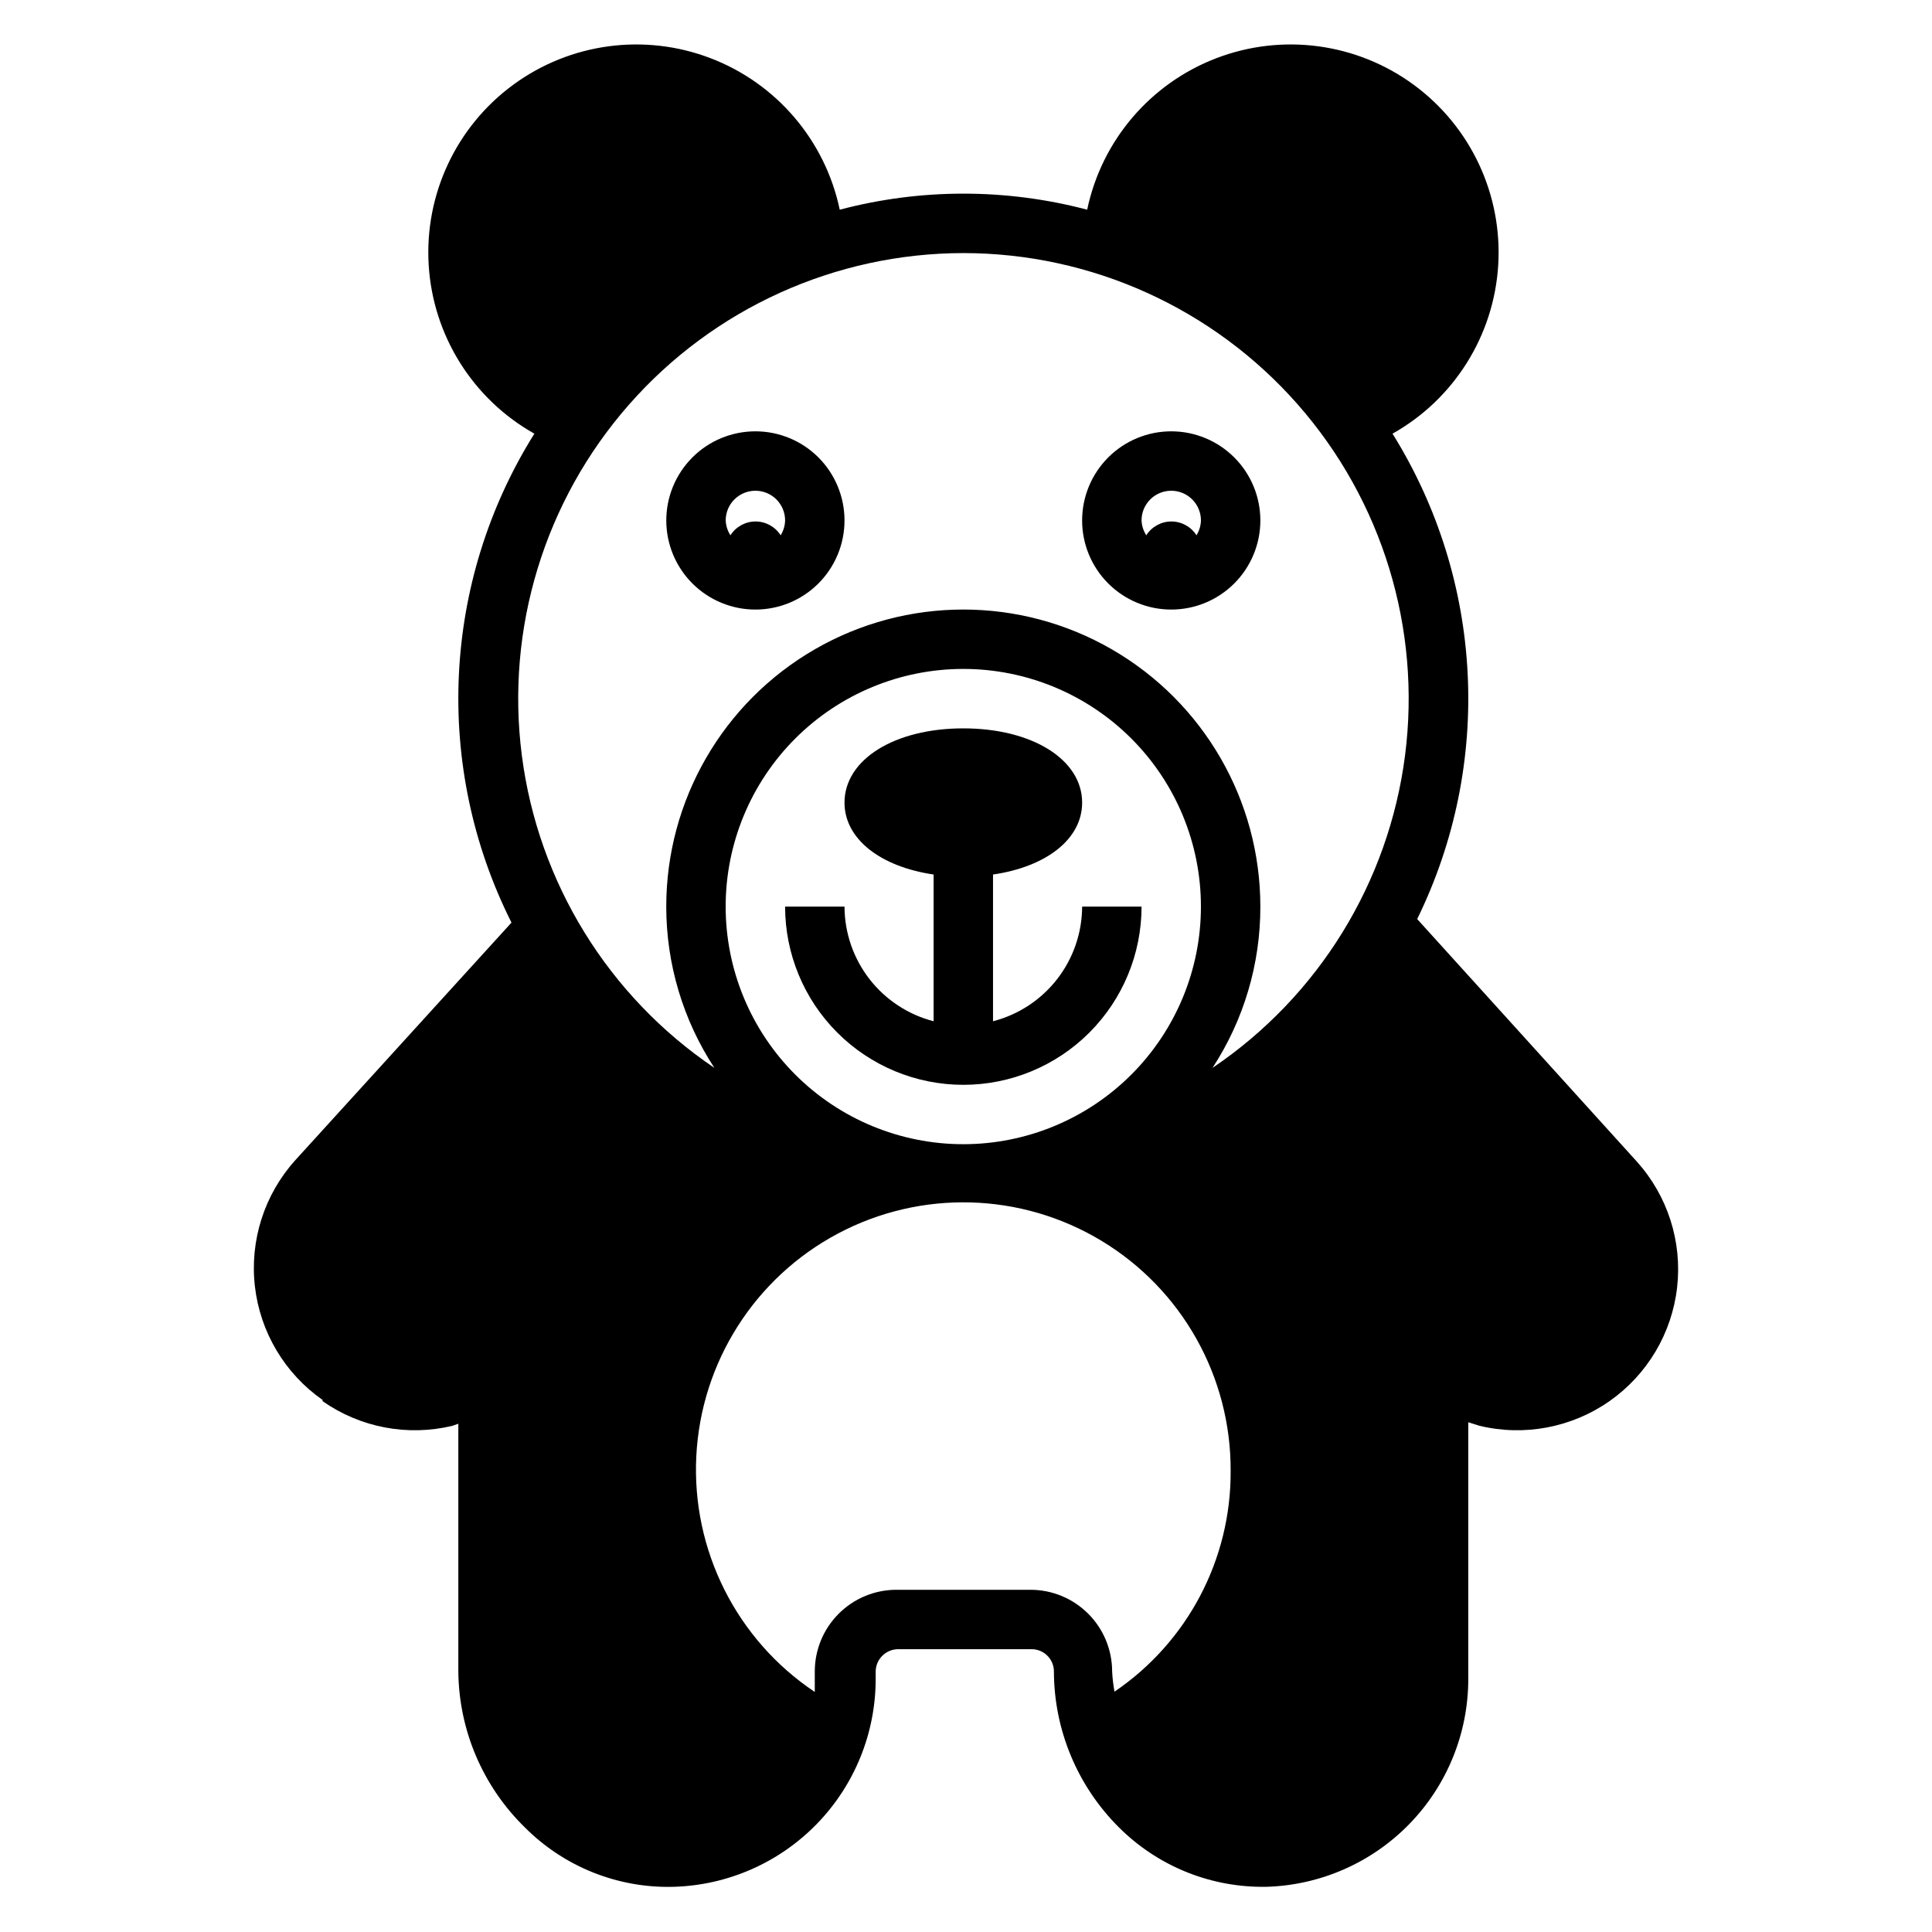 <?xml version="1.0" encoding="UTF-8"?>
<!-- Uploaded to: ICON Repo, www.svgrepo.com, Generator: ICON Repo Mixer Tools -->
<svg fill="#000000" width="800px" height="800px" version="1.1" viewBox="144 144 512 512" xmlns="http://www.w3.org/2000/svg">
 <g>
  <path d="m399.29 431.49c12.527 0 24.543-4.977 33.398-13.836 8.859-8.859 13.836-20.871 13.836-33.398h-15.746c-0.023 6.965-2.352 13.723-6.625 19.223-4.273 5.496-10.25 9.422-16.992 11.164v-38.887c14.09-2.047 23.617-9.367 23.617-19.051 0-11.414-13.227-19.68-31.488-19.68-18.262 0-31.488 8.266-31.488 19.68 0 9.684 9.605 17.004 23.617 19.051v38.887c-6.742-1.742-12.719-5.668-16.992-11.164-4.269-5.5-6.602-12.258-6.625-19.223h-15.742c0 12.527 4.977 24.539 13.832 33.398 8.859 8.859 20.871 13.836 33.398 13.836z"/>
  <path d="m344.19 305.54c6.262 0 12.27-2.488 16.699-6.918 4.426-4.43 6.914-10.438 6.914-16.699s-2.488-12.27-6.914-16.699c-4.43-4.43-10.438-6.918-16.699-6.918-6.266 0-12.273 2.488-16.699 6.918-4.43 4.43-6.918 10.438-6.918 16.699s2.488 12.27 6.918 16.699c4.426 4.43 10.434 6.918 16.699 6.918zm0-31.488c2.086 0 4.09 0.828 5.566 2.305 1.473 1.477 2.305 3.481 2.305 5.566-0.039 1.395-0.445 2.75-1.18 3.938-1.445-2.281-3.957-3.664-6.652-3.664-2.699 0-5.211 1.383-6.652 3.664-0.766-1.176-1.199-2.535-1.262-3.938 0-4.348 3.527-7.871 7.875-7.871z"/>
  <path d="m454.39 305.54c6.262 0 12.27-2.488 16.699-6.918 4.43-4.43 6.918-10.438 6.918-16.699s-2.488-12.27-6.918-16.699-10.438-6.918-16.699-6.918c-6.266 0-12.27 2.488-16.699 6.918-4.43 4.43-6.918 10.438-6.918 16.699s2.488 12.27 6.918 16.699c4.43 4.43 10.434 6.918 16.699 6.918zm0-31.488c2.086 0 4.09 0.828 5.566 2.305 1.477 1.477 2.305 3.481 2.305 5.566-0.039 1.395-0.445 2.75-1.18 3.938-1.445-2.281-3.953-3.664-6.652-3.664-2.699 0-5.207 1.383-6.652 3.664-0.762-1.176-1.195-2.535-1.258-3.938 0-4.348 3.523-7.871 7.871-7.871z"/>
  <path d="m229.49 515.32c10 7.008 22.527 9.387 34.398 6.535l1.574-0.551v65.652c0.141 15.574 6.488 30.449 17.633 41.328 10.395 10.438 24.633 16.133 39.363 15.742 14.352-0.391 27.988-6.367 38-16.66 10.012-10.289 15.613-24.086 15.605-38.445v-1.969 0.004c0.043-3.246 2.664-5.863 5.906-5.906h35.504-0.004c3.231 0.043 5.828 2.676 5.828 5.906 0.035 15.516 6.238 30.383 17.238 41.328 9.992 9.977 23.508 15.633 37.629 15.742h1.34c14.352-0.391 27.988-6.367 38-16.66 10.012-10.289 15.613-24.086 15.605-38.445v-68.012l2.992 0.945c11.887 2.852 24.43 0.469 34.441-6.547s16.531-17.988 17.91-30.137c1.379-12.145-2.519-24.301-10.707-33.379l-58.176-64.234c20.152-41.137 17.68-89.75-6.535-128.63 16.328-9.176 26.879-26.016 28.012-44.711 1.129-18.695-7.312-36.688-22.414-47.762-15.102-11.078-34.797-13.727-52.289-7.031-17.492 6.695-30.387 21.816-34.23 40.148-21.492-5.672-44.086-5.672-65.574 0-3.848-18.332-16.738-33.453-34.23-40.148-17.492-6.695-37.188-4.047-52.289 7.031-15.105 11.074-23.547 29.066-22.414 47.762 1.133 18.695 11.68 35.535 28.008 44.711-24.516 39.164-26.816 88.289-6.062 129.57l-57.309 62.977h0.004c-8.188 9.086-12.082 21.246-10.699 33.398 1.387 12.148 7.918 23.121 17.941 30.129zm61.086-12.988 0.551-0.867c-0.207 0.273-0.395 0.562-0.551 0.867zm148.78 89.977c-0.328-1.77-0.539-3.559-0.629-5.352 0-5.742-2.281-11.25-6.344-15.309-4.059-4.062-9.566-6.34-15.305-6.34h-35.504c-5.742 0-11.246 2.277-15.309 6.34-4.059 4.059-6.34 9.566-6.34 15.309v5.434-0.004c-20.727-13.848-32.652-37.574-31.398-62.469 1.254-24.898 15.5-47.305 37.512-59 22.012-11.699 48.555-10.969 69.891 1.922 21.336 12.895 34.324 36.051 34.203 60.98 0.133 23.406-11.41 45.34-30.777 58.488zm-103.05-208.06c0-16.703 6.637-32.719 18.445-44.531 11.812-11.809 27.828-18.445 44.531-18.445 16.703 0 32.723 6.637 44.531 18.445 11.812 11.812 18.445 27.828 18.445 44.531s-6.633 32.723-18.445 44.531c-11.809 11.809-27.828 18.445-44.531 18.445-16.703 0-32.719-6.637-44.531-18.445-11.809-11.809-18.445-27.828-18.445-44.531zm62.977-173.18c33.93 0.012 66.215 14.621 88.621 40.102 22.406 25.477 32.77 59.363 28.449 93.016s-22.906 63.82-51.023 82.812c8.297-12.711 12.703-27.566 12.676-42.746 0-28.125-15.004-54.109-39.363-68.172-24.355-14.062-54.363-14.062-78.719 0-24.355 14.062-39.359 40.047-39.359 68.172 0 15.188 4.43 30.043 12.754 42.746-28.109-18.988-46.695-49.145-51.023-82.789-4.328-33.641 6.023-67.52 28.414-93 22.391-25.484 54.656-40.105 88.574-40.141z"/>
 </g>
</svg>